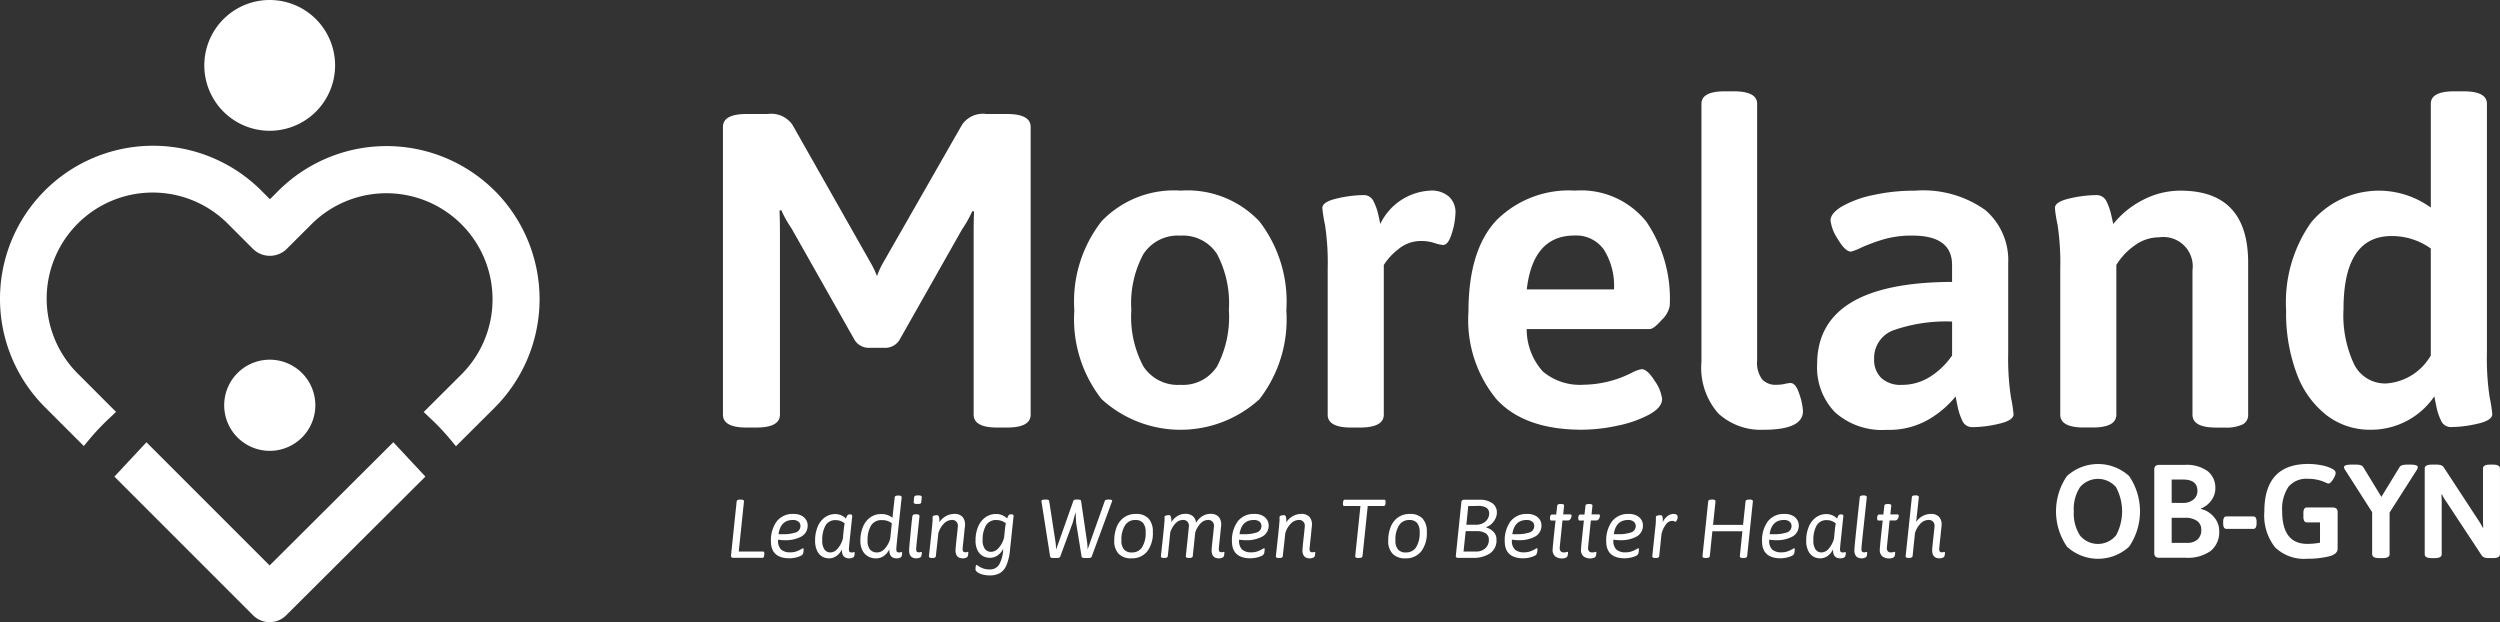 <svg id="Logo_Moreland" data-name="Logo Moreland" xmlns="http://www.w3.org/2000/svg" xmlns:xlink="http://www.w3.org/1999/xlink" width="160.576" height="39.962" viewBox="0 0 160.576 39.962">
  <rect x="0" y="0" width="160.576" height="39.962" fill="#333333" stroke="none"/>
  <defs>
    <clipPath id="clip-path">
      <rect id="Rectangle_9448" data-name="Rectangle 9448" width="160.576" height="39.962" fill="none"/>
    </clipPath>
  </defs>
  <g id="Group_29484" data-name="Group 29484" clip-path="url(#clip-path)">
    <path id="Path_93923" data-name="Path 93923" d="M126.739,33.183,122.677,26a7.285,7.285,0,0,1-.658-1.173l-.115.029q.028.486.029,1.459V37.96q0,.83-1.516.83h-.629q-1.516,0-1.516-.83V19.482q0-.83,1.516-.83h1.344a1.66,1.66,0,0,1,1.6.686l4.977,8.782a6.124,6.124,0,0,1,.458.944,5.173,5.173,0,0,1,.458-.973l5.006-8.753a1.626,1.626,0,0,1,1.573-.686h1.316q1.516,0,1.516.83V37.96q0,.83-1.516.83h-.629q-1.516,0-1.516-.83V26.375q0-.972.028-1.459l-.114-.028a7.442,7.442,0,0,1-.658,1.173L129.6,33.183a1.077,1.077,0,0,1-.973.486h-.916a1.076,1.076,0,0,1-.972-.486" transform="translate(-71.837 -11.329)" fill="#fff"/>
    <path id="Path_93924" data-name="Path 93924" d="M177.5,44.57a8.332,8.332,0,0,1-1.745-5.692,8.379,8.379,0,0,1,1.745-5.721,6.436,6.436,0,0,1,5.091-1.974,6.356,6.356,0,0,1,5.049,1.974,8.425,8.425,0,0,1,1.731,5.721,8.366,8.366,0,0,1-1.731,5.707,7.519,7.519,0,0,1-10.14-.014m7.423-2.1a6.843,6.843,0,0,0,.758-3.619,6.774,6.774,0,0,0-.758-3.59,2.6,2.6,0,0,0-2.36-1.187,2.634,2.634,0,0,0-2.374,1.187,6.668,6.668,0,0,0-.773,3.59,6.736,6.736,0,0,0,.773,3.619,2.634,2.634,0,0,0,2.374,1.187,2.6,2.6,0,0,0,2.36-1.187" transform="translate(-106.75 -18.94)" fill="#fff"/>
    <path id="Path_93925" data-name="Path 93925" d="M216.678,45.571V36.189a16.335,16.335,0,0,0-.172-2.8,8.731,8.731,0,0,1-.172-1.087q0-.4.944-.615a7.712,7.712,0,0,1,1.688-.215.684.684,0,0,1,.658.4,3.738,3.738,0,0,1,.3.844q.1.443.129.615a3.756,3.756,0,0,1,3.175-2.145,1.678,1.678,0,0,1,1.273.415,1.365,1.365,0,0,1,.386.958,4.838,4.838,0,0,1-.229,1.344q-.229.773-.572.772a2.393,2.393,0,0,1-.558-.128,2.824,2.824,0,0,0-.844-.129,2.273,2.273,0,0,0-1.487.543,3.846,3.846,0,0,0-.916,1v9.611q0,.83-1.545.83h-.544q-1.516,0-1.516-.83" transform="translate(-131.399 -18.94)" fill="#fff"/>
    <path id="Path_93926" data-name="Path 93926" d="M242.033,44.584a8.008,8.008,0,0,1-1.8-5.621q0-3.948,1.788-5.864a6.567,6.567,0,0,1,5.049-1.916,5.368,5.368,0,0,1,4.591,2,8.808,8.808,0,0,1,1.5,5.406,1.669,1.669,0,0,1-.515.9q-.515.587-.772.586h-7.9a4.038,4.038,0,0,0,1.044,2.732,3.692,3.692,0,0,0,2.618.844,7,7,0,0,0,3.146-.8,2.207,2.207,0,0,1,.572-.2q.371,0,.844.758a2.531,2.531,0,0,1,.472,1.159q0,.544-.83,1a7.42,7.42,0,0,1-2.045.715,11.017,11.017,0,0,1-2.274.258q-3.69,0-5.492-1.96m7.552-7.051a4.37,4.37,0,0,0-.643-2.546,2.177,2.177,0,0,0-1.9-.916q-2.66,0-3.06,3.461Z" transform="translate(-145.913 -18.94)" fill="#fff"/>
    <path id="Path_93927" data-name="Path 93927" d="M279.441,35.63a4.446,4.446,0,0,1-1.087-3.332V15.736q0-.8,1.516-.8h.544q1.516,0,1.516.8V32.241a1.785,1.785,0,0,0,.315,1.187,1.152,1.152,0,0,0,.915.358,2.477,2.477,0,0,0,.543-.057,2,2,0,0,1,.372-.057q.343,0,.572.729a4.069,4.069,0,0,1,.228,1.073q0,1.2-2.517,1.2a4.032,4.032,0,0,1-2.917-1.044" transform="translate(-169.069 -9.071)" fill="#fff"/>
    <path id="Path_93928" data-name="Path 93928" d="M298.421,45.414a4.126,4.126,0,0,1-1.144-3.075q0-5.263,8.667-5.292V35.96q0-1.888-2.546-1.888a6.428,6.428,0,0,0-1.859.243,11.61,11.61,0,0,0-1.4.515,3.652,3.652,0,0,1-.686.272q-.372,0-.844-.8a2.757,2.757,0,0,1-.472-1.2q0-.458.729-.9a6.768,6.768,0,0,1,1.988-.729,12.267,12.267,0,0,1,2.718-.286,6.868,6.868,0,0,1,4.505,1.244,4.237,4.237,0,0,1,1.473,3.418V41.6a16.787,16.787,0,0,0,.172,2.846,9.128,9.128,0,0,1,.171,1.1q0,.4-.944.615a7.69,7.69,0,0,1-1.688.215.68.68,0,0,1-.658-.415,3.815,3.815,0,0,1-.3-.9q-.1-.486-.129-.658a6.447,6.447,0,0,1-1.7,1.459,5.071,5.071,0,0,1-2.732.687,4.526,4.526,0,0,1-3.318-1.13m6.122-2.288a4.876,4.876,0,0,0,1.4-1.359V39.593a10.243,10.243,0,0,0-3.676.529A1.889,1.889,0,0,0,300.939,42a1.614,1.614,0,0,0,.457,1.216,1.814,1.814,0,0,0,1.316.444,3.334,3.334,0,0,0,1.831-.529" transform="translate(-180.562 -18.94)" fill="#fff"/>
    <path id="Path_93929" data-name="Path 93929" d="M336.525,45.571V36.189a16.336,16.336,0,0,0-.172-2.8,8.729,8.729,0,0,1-.172-1.087q0-.4.944-.615a7.711,7.711,0,0,1,1.688-.215.7.7,0,0,1,.686.415,4.016,4.016,0,0,1,.3.858q.1.443.129.586a5.746,5.746,0,0,1,1.9-1.545,5.182,5.182,0,0,1,2.417-.6q4.348,0,4.348,4.634v9.754a.671.671,0,0,1-.358.629,2.5,2.5,0,0,1-1.159.2h-.543q-1.516,0-1.516-.83V36.3a1.884,1.884,0,0,0-2.145-2.117,2.653,2.653,0,0,0-1.559.515,4.269,4.269,0,0,0-1.187,1.259v9.611q0,.83-1.516.83h-.572q-1.516,0-1.516-.83" transform="translate(-204.193 -18.94)" fill="#fff"/>
    <path id="Path_93930" data-name="Path 93930" d="M376.6,35.746a6,6,0,0,1-1.916-2.66,11.108,11.108,0,0,1-.687-4.1,8.893,8.893,0,0,1,1.6-5.621,5.664,5.664,0,0,1,7.694-.958V15.737q0-.8,1.516-.8h.572q1.516,0,1.516.8v15.99a16.788,16.788,0,0,0,.172,2.846,9.027,9.027,0,0,1,.171,1.1q0,.4-.944.615a7.712,7.712,0,0,1-1.688.214.68.68,0,0,1-.658-.415,3.83,3.83,0,0,1-.3-.9q-.1-.486-.129-.658a4.917,4.917,0,0,1-4.09,2.145,4.566,4.566,0,0,1-2.832-.93m6.693-3.847V25.033a4.3,4.3,0,0,0-2.517-.8q-3.09,0-3.089,4.691a7.385,7.385,0,0,0,.687,3.561,2.223,2.223,0,0,0,2.06,1.216,3.583,3.583,0,0,0,2.86-1.8" transform="translate(-227.159 -9.072)" fill="#fff"/>
    <path id="Path_93931" data-name="Path 93931" d="M337.059,81.207a4.008,4.008,0,0,1,0-4.524,2.965,2.965,0,0,1,4,0,4.034,4.034,0,0,1,0,4.528,2.947,2.947,0,0,1-4,0m3.151-.708a3.269,3.269,0,0,0,0-3.113,1.523,1.523,0,0,0-2.307,0,2.56,2.56,0,0,0-.4,1.552,2.6,2.6,0,0,0,.4,1.561,1.5,1.5,0,0,0,2.3,0" transform="translate(-204.301 -46.103)" fill="#fff"/>
    <path id="Path_93932" data-name="Path 93932" d="M352.51,81.948a.326.326,0,0,1-.077-.239V76.371a.324.324,0,0,1,.077-.243.338.338,0,0,1,.239-.073h1.629a2.3,2.3,0,0,1,1.488.405,1.356,1.356,0,0,1,.49,1.1,1.3,1.3,0,0,1-.269.789,1.432,1.432,0,0,1-.661.507l.009.034a1.34,1.34,0,0,1,.52.23,1.63,1.63,0,0,1,.461.491,1.278,1.278,0,0,1,.187.686,1.551,1.551,0,0,1-.545,1.283,2.544,2.544,0,0,1-1.621.439h-1.688a.324.324,0,0,1-.239-.077m1.774-3.445a.989.989,0,0,0,.669-.218.7.7,0,0,0,.252-.55q0-.733-.921-.733h-.734v1.5Zm.247,2.567a.98.98,0,0,0,.682-.218.8.8,0,0,0,.239-.618.672.672,0,0,0-.273-.576,1.311,1.311,0,0,0-.784-.2h-.845v1.612Z" transform="translate(-214.063 -46.195)" fill="#fff"/>
    <path id="Path_93933" data-name="Path 93933" d="M363.757,85.2a.578.578,0,0,1-.051-.277V84.85a.575.575,0,0,1,.051-.282.184.184,0,0,1,.171-.085h1.7a.185.185,0,0,1,.171.085.579.579,0,0,1,.051.282v.068a.583.583,0,0,1-.051.277.182.182,0,0,1-.171.09h-1.7a.181.181,0,0,1-.171-.09" transform="translate(-220.91 -51.314)" fill="#fff"/>
    <path id="Path_93934" data-name="Path 93934" d="M375.07,78.773a.311.311,0,0,1,.077.234v2.337q0,.367-.605.507a6,6,0,0,1-1.356.141,2.669,2.669,0,0,1-2.064-.742,3.3,3.3,0,0,1-.682-2.294q0-3.053,2.823-3.053a4.394,4.394,0,0,1,.806.077,2.644,2.644,0,0,1,.682.209q.269.133.269.285a.655.655,0,0,1-.081.269,1.337,1.337,0,0,1-.192.294.3.3,0,0,1-.2.128,1.141,1.141,0,0,1-.209-.085,2.539,2.539,0,0,0-.461-.154,2.667,2.667,0,0,0-.635-.068,1.48,1.48,0,0,0-1.258.52,2.539,2.539,0,0,0-.4,1.552q0,2.107,1.612,2.106a4.181,4.181,0,0,0,.819-.077V79.655h-.836a.193.193,0,0,1-.175-.085.537.537,0,0,1-.055-.282v-.222a.538.538,0,0,1,.055-.281.194.194,0,0,1,.175-.086h1.646a.338.338,0,0,1,.239.073" transform="translate(-225 -46.103)" fill="#fff"/>
    <path id="Path_93935" data-name="Path 93935" d="M385.28,81.767v-2.7l-1.722-2.695a.412.412,0,0,1-.086-.2q0-.162.5-.162h.272q.358,0,.461.154l1.168,1.919,1.177-1.927q.1-.145.469-.145h.222q.469,0,.469.162a.4.4,0,0,1-.077.2L386.4,79.09v2.678q0,.247-.452.247h-.213q-.452,0-.452-.247" transform="translate(-232.916 -46.168)" fill="#fff"/>
    <path id="Path_93936" data-name="Path 93936" d="M396.678,81.767V76.258c0-.165.151-.247.452-.247h.307a.884.884,0,0,1,.3.043.347.347,0,0,1,.183.162l2.183,3.334a3.82,3.82,0,0,1,.3.512l.035-.009q-.017-.2-.017-.58V76.258c0-.165.15-.247.451-.247h.188c.3,0,.452.083.452.247v5.509q0,.247-.452.247h-.273a.787.787,0,0,1-.285-.043.4.4,0,0,1-.183-.154l-2.234-3.394a3.169,3.169,0,0,1-.3-.5l-.035.008c.011.131.018.324.018.58v3.258q0,.247-.452.247h-.188q-.452,0-.452-.247" transform="translate(-240.937 -46.168)" fill="#fff"/>
    <path id="Path_93937" data-name="Path 93937" d="M120.383,81.758a.1.1,0,0,1,.045.088l-.336,3.219h1.551c.06,0,.091.039.091.117a.751.751,0,0,1-.024.211.1.1,0,0,1-.11.077h-1.86a.143.143,0,0,1-.115-.037.2.2,0,0,1-.029-.122l.362-3.464q.011-.117.224-.117h.042a.306.306,0,0,1,.157.029" transform="translate(-72.642 -49.641)" fill="#fff"/>
    <path id="Path_93938" data-name="Path 93938" d="M126.577,85.725v.053a.754.754,0,0,0,.2.594.858.858,0,0,0,.578.173,1.172,1.172,0,0,0,.389-.058,2.043,2.043,0,0,0,.325-.15.375.375,0,0,1,.112-.053.035.035,0,0,1,.029.011.11.11,0,0,1,.008.053,1.3,1.3,0,0,1-.027.239.28.28,0,0,1-.181.192,1.488,1.488,0,0,1-.357.112,1.866,1.866,0,0,1-.336.037q-1.2,0-1.2-1.1a2.059,2.059,0,0,1,.362-1.26,1.284,1.284,0,0,1,1.1-.488,1.023,1.023,0,0,1,.514.115.743.743,0,0,1,.291.277.65.65,0,0,1,.091.317.791.791,0,0,1-.411.744,2.07,2.07,0,0,1-1.029.232,2.5,2.5,0,0,1-.458-.037m.027-.347h.378a2.424,2.424,0,0,0,.682-.1.431.431,0,0,0,.347-.448.326.326,0,0,0-.131-.261.538.538,0,0,0-.349-.106q-.8,0-.927.917" transform="translate(-76.599 -51.068)" fill="#fff"/>
    <path id="Path_93939" data-name="Path 93939" d="M135.891,86.557a1.187,1.187,0,0,1-.021.2.177.177,0,0,1-.12.133.529.529,0,0,1-.2.042q-.48,0-.479-.522v-.053a1.11,1.11,0,0,1-.371.437.84.84,0,0,1-.461.138.88.88,0,0,1-.405-.1.845.845,0,0,1-.344-.36,1.423,1.423,0,0,1-.141-.687,2.252,2.252,0,0,1,.163-.882,1.391,1.391,0,0,1,.458-.6,1.133,1.133,0,0,1,.685-.216.961.961,0,0,1,.676.288.783.783,0,0,1,.093-.205.171.171,0,0,1,.147-.061h.032a.152.152,0,0,1,.1.027.109.109,0,0,1,.03.085q-.032.309-.123,1.167t-.091.949q0,.144.051.181a.235.235,0,0,0,.141.037.267.267,0,0,0,.08-.013.246.246,0,0,1,.064-.013c.021,0,.032.013.032.037m-.64-1.881a.876.876,0,0,0-.554-.208.718.718,0,0,0-.685.36,1.876,1.876,0,0,0-.2.919,1,1,0,0,0,.144.611.463.463,0,0,0,.384.184.635.635,0,0,0,.432-.21,1.628,1.628,0,0,0,.367-.69q.021-.256.042-.448t.027-.25c.007-.064.021-.153.043-.267" transform="translate(-80.994 -51.068)" fill="#fff"/>
    <path id="Path_93940" data-name="Path 93940" d="M143.442,84.718a1.149,1.149,0,0,1-.022.2.177.177,0,0,1-.12.133.53.53,0,0,1-.2.042q-.48,0-.48-.522v-.053a1.12,1.12,0,0,1-.381.437.883.883,0,0,1-.477.139,1.082,1.082,0,0,1-.456-.1.9.9,0,0,1-.386-.36,1.281,1.281,0,0,1-.16-.687,2.226,2.226,0,0,1,.165-.879,1.383,1.383,0,0,1,.469-.605,1.18,1.18,0,0,1,.7-.216,1.1,1.1,0,0,1,.725.24l.144-1.311a.1.1,0,0,1,.061-.09.392.392,0,0,1,.163-.027h.021a.306.306,0,0,1,.157.029.1.1,0,0,1,.045.088q-.053.5-.2,1.857t-.144,1.463c0,.1.016.156.051.181a.231.231,0,0,0,.141.037.279.279,0,0,0,.08-.013.233.233,0,0,1,.064-.013c.021,0,.032.013.032.037m-.656-1.887a.974.974,0,0,0-.624-.2.766.766,0,0,0-.719.362,1.783,1.783,0,0,0-.214.917.923.923,0,0,0,.16.616.6.6,0,0,0,.474.179.662.662,0,0,0,.442-.208,1.6,1.6,0,0,0,.378-.682Z" transform="translate(-85.496 -49.229)" fill="#fff"/>
    <path id="Path_93941" data-name="Path 93941" d="M149.351,82.29a.1.1,0,0,1,.046.088q-.032.309-.123,1.159t-.091.951q0,.144.048.181a.222.222,0,0,0,.139.037.266.266,0,0,0,.08-.013.249.249,0,0,1,.064-.013c.021,0,.032.013.032.037a1.155,1.155,0,0,1-.022.2.177.177,0,0,1-.12.133.529.529,0,0,1-.2.042q-.475,0-.474-.506,0-.149.1-1.178t.115-1.029a.1.1,0,0,1,.061-.091.387.387,0,0,1,.163-.027h.021a.3.3,0,0,1,.157.029m.149-1.213a.1.1,0,0,1,.046.091l-.032.314q0,.117-.2.117h-.064a.444.444,0,0,1-.168-.024.091.091,0,0,1-.056-.093l.032-.314a.1.1,0,0,1,.061-.091.4.4,0,0,1,.163-.027h.064a.333.333,0,0,1,.157.027" transform="translate(-90.337 -49.229)" fill="#fff"/>
    <path id="Path_93942" data-name="Path 93942" d="M154.5,86.557a1.179,1.179,0,0,1-.021.2.177.177,0,0,1-.12.133.527.527,0,0,1-.2.042q-.48,0-.479-.522,0-.117.09-.933c.039-.359.059-.558.059-.6a.361.361,0,0,0-.406-.411.726.726,0,0,0-.455.2,1.435,1.435,0,0,0-.392.661q-.053.517-.1.925t-.059.541q-.016.117-.224.117h-.021q-.2,0-.2-.112.037-.33.136-1.255t.1-1.079c0-.064,0-.108,0-.131s0-.04,0-.051c0-.049.035-.082.106-.1a.879.879,0,0,1,.192-.024q.138,0,.139.357v.1a1.149,1.149,0,0,1,.943-.539.689.689,0,0,1,.536.186.731.731,0,0,1,.168.506c0,.057-.012.15-.027.28s-.028.274-.042.434q-.085.757-.086.842c0,.1.017.156.051.181a.235.235,0,0,0,.141.037.261.261,0,0,0,.08-.013.234.234,0,0,1,.064-.013c.021,0,.032.013.032.037" transform="translate(-92.307 -51.068)" fill="#fff"/>
    <path id="Path_93943" data-name="Path 93943" d="M162.008,84.126a.109.109,0,0,1,.029.085l-.229,2.159a3.335,3.335,0,0,1-.224.991,1.063,1.063,0,0,1-.421.514,1.286,1.286,0,0,1-.655.152,1.743,1.743,0,0,1-.466-.059,1,1,0,0,1-.331-.149c-.08-.061-.12-.117-.12-.171,0-.2.024-.293.075-.293a.583.583,0,0,1,.13.08,1.259,1.259,0,0,0,.291.144,1.24,1.24,0,0,0,.421.064.681.681,0,0,0,.6-.309,2.173,2.173,0,0,0,.261-1.013,1.124,1.124,0,0,1-.381.437.882.882,0,0,1-.477.139.96.96,0,0,1-.419-.1.831.831,0,0,1-.354-.352,1.33,1.33,0,0,1-.144-.666,2.223,2.223,0,0,1,.165-.882,1.4,1.4,0,0,1,.466-.6,1.174,1.174,0,0,1,.7-.216,1.018,1.018,0,0,1,.7.288.772.772,0,0,1,.093-.205.171.171,0,0,1,.147-.061h.032a.154.154,0,0,1,.1.027m-.456.549a.953.953,0,0,0-.581-.208.744.744,0,0,0-.706.36,1.836,1.836,0,0,0-.205.919.9.9,0,0,0,.152.584.5.5,0,0,0,.4.179.662.662,0,0,0,.445-.213,1.631,1.631,0,0,0,.381-.7l.069-.655c.007-.064.022-.153.043-.267" transform="translate(-96.934 -51.068)" fill="#fff"/>
    <path id="Path_93944" data-name="Path 93944" d="M174.915,81.815q0,.021-1.316,3.582c-.018.057-.091.085-.219.085h-.219c-.128,0-.2-.028-.208-.085l-.352-2.169-.037-.693-.187.693-.8,2.169c-.025.057-.1.085-.219.085h-.219c-.128,0-.2-.028-.208-.085l-.559-3.561a.084.084,0,0,1,.064-.085.579.579,0,0,1,.176-.021h.048q.192,0,.208.085l.405,2.622a2.517,2.517,0,0,1,.027.261c.007.113.013.192.016.234l.187-.523.917-2.59a.1.1,0,0,1,.064-.072.448.448,0,0,1,.149-.018h.085c.124,0,.192.03.2.091l.384,2.622c.01.078.019.171.026.28s.011.178.011.21l.187-.533.917-2.585q.027-.085.218-.085h.032q.224,0,.224.085" transform="translate(-103.48 -49.642)" fill="#fff"/>
    <path id="Path_93945" data-name="Path 93945" d="M184.492,84.374a1.225,1.225,0,0,1,.274.861,1.917,1.917,0,0,1-.365,1.255,1.242,1.242,0,0,1-1.01.44,1.084,1.084,0,0,1-.823-.293,1.186,1.186,0,0,1-.28-.853,2.353,2.353,0,0,1,.149-.85,1.373,1.373,0,0,1,.464-.621,1.29,1.29,0,0,1,.793-.234,1.035,1.035,0,0,1,.8.3m-1.516.435a1.719,1.719,0,0,0-.23.959.883.883,0,0,0,.165.587.633.633,0,0,0,.507.192.746.746,0,0,0,.655-.333,1.7,1.7,0,0,0,.229-.967.9.9,0,0,0-.163-.592.625.625,0,0,0-.5-.192.744.744,0,0,0-.661.347" transform="translate(-110.719 -51.068)" fill="#fff"/>
    <path id="Path_93946" data-name="Path 93946" d="M193.987,86.557a1.179,1.179,0,0,1-.021.2.177.177,0,0,1-.12.133.527.527,0,0,1-.2.042q-.48,0-.479-.522,0-.117.09-.933c.039-.359.059-.558.059-.6a.361.361,0,0,0-.406-.411.651.651,0,0,0-.418.187,1.5,1.5,0,0,0-.376.618l-.16,1.519a.105.105,0,0,1-.064.088.362.362,0,0,1-.16.029h-.022c-.135,0-.2-.037-.2-.112q.032-.288.114-1.077t.083-.842a.361.361,0,0,0-.405-.411.65.65,0,0,0-.416.181,1.469,1.469,0,0,0-.373.613l-.159,1.53q-.016.117-.224.117h-.021q-.2,0-.2-.112.038-.33.136-1.255t.1-1.079c0-.064,0-.108,0-.131s0-.04,0-.051c0-.049.035-.082.106-.1a.879.879,0,0,1,.192-.024c.05,0,.086.037.107.109a.888.888,0,0,1,.032.248v.1a1.172,1.172,0,0,1,.4-.405.961.961,0,0,1,.488-.133.715.715,0,0,1,.5.155.658.658,0,0,1,.2.421,1.2,1.2,0,0,1,.41-.432.96.96,0,0,1,.5-.144.689.689,0,0,1,.536.186.731.731,0,0,1,.168.506c0,.057-.012.15-.027.28s-.028.274-.042.434q-.085.757-.086.842c0,.1.017.156.051.181a.235.235,0,0,0,.141.037.263.263,0,0,0,.08-.013.23.23,0,0,1,.064-.013c.021,0,.032.013.032.037" transform="translate(-115.345 -51.068)" fill="#fff"/>
    <path id="Path_93947" data-name="Path 93947" d="M202,85.725v.053a.754.754,0,0,0,.2.594.858.858,0,0,0,.578.173,1.172,1.172,0,0,0,.389-.058,2.043,2.043,0,0,0,.325-.15.375.375,0,0,1,.112-.053.035.035,0,0,1,.029.011.11.11,0,0,1,.008.053,1.3,1.3,0,0,1-.027.239.28.28,0,0,1-.181.192,1.489,1.489,0,0,1-.357.112,1.866,1.866,0,0,1-.336.037q-1.2,0-1.2-1.1a2.059,2.059,0,0,1,.362-1.26,1.284,1.284,0,0,1,1.1-.488,1.023,1.023,0,0,1,.514.115.743.743,0,0,1,.291.277.65.65,0,0,1,.091.317.791.791,0,0,1-.411.744,2.07,2.07,0,0,1-1.029.232,2.5,2.5,0,0,1-.458-.037m.027-.347h.378a2.424,2.424,0,0,0,.682-.1.431.431,0,0,0,.347-.448.326.326,0,0,0-.131-.261.538.538,0,0,0-.349-.106q-.8,0-.927.917" transform="translate(-122.412 -51.068)" fill="#fff"/>
    <path id="Path_93948" data-name="Path 93948" d="M211.259,86.557a1.177,1.177,0,0,1-.021.2.177.177,0,0,1-.12.133.527.527,0,0,1-.2.042q-.48,0-.479-.522,0-.117.09-.933c.039-.359.059-.558.059-.6a.361.361,0,0,0-.406-.411.726.726,0,0,0-.455.2,1.435,1.435,0,0,0-.392.661q-.053.517-.1.925t-.059.541q-.016.117-.224.117h-.021q-.2,0-.2-.112.037-.33.136-1.255t.1-1.079c0-.064,0-.108,0-.131s0-.04,0-.051c0-.049.035-.082.106-.1a.88.88,0,0,1,.192-.024q.138,0,.139.357v.1a1.149,1.149,0,0,1,.943-.539.69.69,0,0,1,.536.186.731.731,0,0,1,.168.506c0,.057-.012.15-.027.28s-.028.274-.042.434q-.085.757-.086.842c0,.1.017.156.051.181a.235.235,0,0,0,.141.037.26.26,0,0,0,.08-.013.235.235,0,0,1,.064-.013c.021,0,.032.013.032.037" transform="translate(-126.782 -51.068)" fill="#fff"/>
    <path id="Path_93949" data-name="Path 93949" d="M222.441,81.873a.733.733,0,0,1-.024.21.1.1,0,0,1-.109.077h-1.013l-.336,3.219a.118.118,0,0,1-.067.088.341.341,0,0,1-.157.029h-.043a.3.3,0,0,1-.157-.029.1.1,0,0,1-.045-.088l.336-3.219h-1.034c-.06,0-.091-.039-.091-.117a.749.749,0,0,1,.024-.21.1.1,0,0,1,.11-.077h2.515c.06,0,.091.039.091.117" transform="translate(-133.444 -49.658)" fill="#fff"/>
    <path id="Path_93950" data-name="Path 93950" d="M229.317,84.374a1.223,1.223,0,0,1,.274.861,1.915,1.915,0,0,1-.365,1.255,1.241,1.241,0,0,1-1.01.44,1.084,1.084,0,0,1-.823-.293,1.186,1.186,0,0,1-.28-.853,2.343,2.343,0,0,1,.149-.85,1.374,1.374,0,0,1,.464-.621,1.292,1.292,0,0,1,.794-.234,1.034,1.034,0,0,1,.8.3m-1.516.435a1.722,1.722,0,0,0-.229.959.883.883,0,0,0,.165.587.633.633,0,0,0,.507.192.747.747,0,0,0,.655-.333,1.7,1.7,0,0,0,.229-.967.9.9,0,0,0-.163-.592.626.626,0,0,0-.5-.192.745.745,0,0,0-.661.347" transform="translate(-137.946 -51.068)" fill="#fff"/>
    <path id="Path_93951" data-name="Path 93951" d="M240.523,81.981a.729.729,0,0,1,.288.608.877.877,0,0,1-.1.392,1.116,1.116,0,0,1-.256.338.827.827,0,0,1-.341.192l-.005.021q0-.016.189.072a.987.987,0,0,1,.338.264.677.677,0,0,1,.149.453,1,1,0,0,1-.41.877,1.9,1.9,0,0,1-1.114.291h-.944a.167.167,0,0,1-.109-.029.122.122,0,0,1-.035-.1l.357-3.443a.174.174,0,0,1,.048-.123.189.189,0,0,1,.128-.037h.981a1.331,1.331,0,0,1,.831.224m-1.711,1.791-.138,1.311h.8a.851.851,0,0,0,.6-.208.722.722,0,0,0,.227-.559.464.464,0,0,0-.2-.4,1,1,0,0,0-.579-.141Zm.165-1.61-.122,1.2h.645a.906.906,0,0,0,.421-.1.743.743,0,0,0,.293-.261.645.645,0,0,0,.106-.357.418.418,0,0,0-.176-.371.981.981,0,0,0-.544-.12Z" transform="translate(-144.666 -49.658)" fill="#fff"/>
    <path id="Path_93952" data-name="Path 93952" d="M246.624,85.725v.053a.754.754,0,0,0,.2.594.858.858,0,0,0,.578.173,1.172,1.172,0,0,0,.389-.058,2.043,2.043,0,0,0,.325-.15.375.375,0,0,1,.112-.053.035.035,0,0,1,.029.011.11.11,0,0,1,.008.053,1.3,1.3,0,0,1-.027.239.28.28,0,0,1-.181.192,1.489,1.489,0,0,1-.357.112,1.866,1.866,0,0,1-.336.037q-1.2,0-1.2-1.1a2.059,2.059,0,0,1,.362-1.26,1.284,1.284,0,0,1,1.1-.488,1.023,1.023,0,0,1,.514.115.743.743,0,0,1,.291.277.65.65,0,0,1,.091.317.791.791,0,0,1-.411.744,2.07,2.07,0,0,1-1.029.232,2.5,2.5,0,0,1-.458-.037m.027-.347h.378a2.424,2.424,0,0,0,.682-.1.431.431,0,0,0,.347-.448.326.326,0,0,0-.131-.261.538.538,0,0,0-.349-.106q-.8,0-.927.917" transform="translate(-149.514 -51.068)" fill="#fff"/>
    <path id="Path_93953" data-name="Path 93953" d="M254.433,82.464a.1.1,0,0,1,.045.088l-.059.559h.453a.087.087,0,0,1,.067.022.127.127,0,0,1,.018.08.384.384,0,0,1-.022.1.332.332,0,0,1-.075.128.184.184,0,0,1-.144.059h-.341q-.027.256-.1.967t-.078.781a.325.325,0,0,0,.07.238.258.258,0,0,0,.186.066.535.535,0,0,0,.165-.018.272.272,0,0,1,.075-.019c.025,0,.037.016.037.048a.847.847,0,0,1-.027.2.19.19,0,0,1-.125.133.614.614,0,0,1-.237.043.723.723,0,0,1-.419-.122.525.525,0,0,1-.178-.464q0-.1.077-.843t.11-1.007h-.267a.073.073,0,0,1-.072-.037.242.242,0,0,1-.019-.107q0-.24.133-.24h.266l.064-.559a.1.1,0,0,1,.059-.091.374.374,0,0,1,.16-.027h.022a.309.309,0,0,1,.157.029" transform="translate(-154.016 -50.07)" fill="#fff"/>
    <path id="Path_93954" data-name="Path 93954" d="M259.075,82.464a.1.1,0,0,1,.045.088l-.059.559h.453a.085.085,0,0,1,.066.022.124.124,0,0,1,.019.08.384.384,0,0,1-.022.1.331.331,0,0,1-.075.128.184.184,0,0,1-.144.059h-.341q-.027.256-.1.967t-.078.781a.325.325,0,0,0,.069.238.258.258,0,0,0,.186.066.535.535,0,0,0,.165-.018.272.272,0,0,1,.075-.019c.025,0,.037.016.037.048a.847.847,0,0,1-.027.2.19.19,0,0,1-.125.133.616.616,0,0,1-.237.043.723.723,0,0,1-.419-.122.525.525,0,0,1-.178-.464q0-.1.077-.843t.11-1.007H258.3a.073.073,0,0,1-.072-.037.242.242,0,0,1-.019-.107q0-.24.133-.24h.266l.064-.559a.1.1,0,0,1,.059-.091.374.374,0,0,1,.16-.027h.022a.309.309,0,0,1,.157.029" transform="translate(-156.836 -50.07)" fill="#fff"/>
    <path id="Path_93955" data-name="Path 93955" d="M263.227,85.725v.053a.754.754,0,0,0,.2.594.857.857,0,0,0,.578.173,1.172,1.172,0,0,0,.389-.058,2.042,2.042,0,0,0,.325-.15.375.375,0,0,1,.112-.053.035.035,0,0,1,.029.011.111.111,0,0,1,.008.053,1.3,1.3,0,0,1-.027.239.279.279,0,0,1-.181.192,1.489,1.489,0,0,1-.357.112,1.866,1.866,0,0,1-.336.037q-1.2,0-1.2-1.1a2.059,2.059,0,0,1,.362-1.26,1.284,1.284,0,0,1,1.1-.488,1.023,1.023,0,0,1,.514.115.743.743,0,0,1,.291.277.65.65,0,0,1,.091.317.791.791,0,0,1-.411.744,2.07,2.07,0,0,1-1.029.232,2.5,2.5,0,0,1-.458-.037m.027-.347h.378a2.424,2.424,0,0,0,.682-.1.431.431,0,0,0,.347-.448.326.326,0,0,0-.131-.261.538.538,0,0,0-.349-.106q-.8,0-.927.917" transform="translate(-159.599 -51.068)" fill="#fff"/>
    <path id="Path_93956" data-name="Path 93956" d="M271.85,84.123a.164.164,0,0,1,.082.157.426.426,0,0,1-.053.2q-.053.1-.1.1a.2.2,0,0,1-.067-.029.285.285,0,0,0-.141-.029.508.508,0,0,0-.389.224,1.667,1.667,0,0,0-.288.618l-.149,1.428q-.016.117-.224.117H270.5c-.135,0-.2-.037-.2-.112l.2-1.887a3.69,3.69,0,0,0,.032-.448c0-.046,0-.083,0-.112s0-.051,0-.069c0-.049.036-.082.107-.1a.9.9,0,0,1,.192-.024c.1,0,.144.089.144.267,0,.043,0,.106-.011.192a1.081,1.081,0,0,1,.312-.395.647.647,0,0,1,.4-.144.377.377,0,0,1,.184.045" transform="translate(-164.174 -51.068)" fill="#fff"/>
    <path id="Path_93957" data-name="Path 93957" d="M281.713,81.758a.1.1,0,0,1,.046.088l-.368,3.518q-.016.117-.224.117h-.043a.3.3,0,0,1-.157-.029.1.1,0,0,1-.046-.088l.165-1.6h-1.929l-.165,1.6q-.016.117-.224.117h-.043a.3.3,0,0,1-.157-.029.1.1,0,0,1-.046-.088l.368-3.518q.011-.117.224-.117h.043a.3.3,0,0,1,.157.029.1.1,0,0,1,.046.088l-.16,1.508h1.929l.16-1.508q.011-.117.224-.117h.043a.3.3,0,0,1,.157.029" transform="translate(-169.171 -49.641)" fill="#fff"/>
    <path id="Path_93958" data-name="Path 93958" d="M288.721,85.725v.053a.754.754,0,0,0,.2.594.858.858,0,0,0,.578.173,1.172,1.172,0,0,0,.389-.058,2.042,2.042,0,0,0,.325-.15.375.375,0,0,1,.112-.053.035.035,0,0,1,.029.011.111.111,0,0,1,.008.053,1.3,1.3,0,0,1-.027.239.28.28,0,0,1-.181.192,1.488,1.488,0,0,1-.357.112,1.866,1.866,0,0,1-.336.037q-1.2,0-1.2-1.1a2.059,2.059,0,0,1,.362-1.26,1.284,1.284,0,0,1,1.1-.488,1.023,1.023,0,0,1,.514.115.743.743,0,0,1,.291.277.65.65,0,0,1,.091.317.791.791,0,0,1-.411.744,2.07,2.07,0,0,1-1.029.232,2.5,2.5,0,0,1-.458-.037m.027-.347h.378a2.424,2.424,0,0,0,.682-.1.431.431,0,0,0,.347-.448.326.326,0,0,0-.131-.261.538.538,0,0,0-.349-.106q-.8,0-.927.917" transform="translate(-175.084 -51.068)" fill="#fff"/>
    <path id="Path_93959" data-name="Path 93959" d="M298.035,86.557a1.189,1.189,0,0,1-.021.2.177.177,0,0,1-.12.133.529.529,0,0,1-.2.042q-.48,0-.479-.522v-.053a1.113,1.113,0,0,1-.371.437.84.84,0,0,1-.461.138.88.88,0,0,1-.405-.1.846.846,0,0,1-.344-.36,1.424,1.424,0,0,1-.141-.687,2.251,2.251,0,0,1,.163-.882,1.391,1.391,0,0,1,.458-.6,1.133,1.133,0,0,1,.685-.216.961.961,0,0,1,.676.288.784.784,0,0,1,.093-.205.171.171,0,0,1,.147-.061h.032a.152.152,0,0,1,.1.027.109.109,0,0,1,.03.085q-.032.309-.123,1.167t-.091.949q0,.144.051.181a.235.235,0,0,0,.141.037.267.267,0,0,0,.08-.013.245.245,0,0,1,.064-.013c.021,0,.032.013.032.037m-.64-1.881a.876.876,0,0,0-.554-.208.718.718,0,0,0-.685.36,1.875,1.875,0,0,0-.2.919,1,1,0,0,0,.144.611.463.463,0,0,0,.384.184.635.635,0,0,0,.432-.21,1.628,1.628,0,0,0,.367-.69q.021-.256.042-.448t.027-.25c.007-.064.021-.153.043-.267" transform="translate(-179.478 -51.068)" fill="#fff"/>
    <path id="Path_93960" data-name="Path 93960" d="M304.128,81.08a.1.1,0,0,1,.046.088q-.053.5-.2,1.857t-.144,1.463c0,.1.017.157.051.181a.235.235,0,0,0,.141.037.265.265,0,0,0,.08-.013.251.251,0,0,1,.064-.013c.021,0,.032.013.032.037a1.153,1.153,0,0,1-.022.2.176.176,0,0,1-.12.133.529.529,0,0,1-.2.042q-.48,0-.48-.522,0-.213.309-3.049l.038-.352a.1.1,0,0,1,.061-.091.4.4,0,0,1,.163-.027h.021a.3.3,0,0,1,.157.029" transform="translate(-184.269 -49.229)" fill="#fff"/>
    <path id="Path_93961" data-name="Path 93961" d="M307.96,82.464a.1.1,0,0,1,.045.088l-.059.559h.453a.085.085,0,0,1,.066.022.124.124,0,0,1,.019.08.386.386,0,0,1-.022.1.332.332,0,0,1-.075.128.184.184,0,0,1-.144.059H307.9q-.027.256-.1.967t-.078.781a.325.325,0,0,0,.069.238.258.258,0,0,0,.187.066.535.535,0,0,0,.165-.018.272.272,0,0,1,.075-.019c.025,0,.037.016.037.048a.847.847,0,0,1-.027.2.19.19,0,0,1-.125.133.616.616,0,0,1-.237.043.723.723,0,0,1-.419-.122.526.526,0,0,1-.178-.464q0-.1.077-.843t.11-1.007h-.267a.073.073,0,0,1-.072-.037.242.242,0,0,1-.019-.107q0-.24.133-.24h.266l.064-.559a.1.1,0,0,1,.058-.091.375.375,0,0,1,.16-.027h.022a.309.309,0,0,1,.157.029" transform="translate(-186.528 -50.07)" fill="#fff"/>
    <path id="Path_93962" data-name="Path 93962" d="M312.557,81.08a.1.1,0,0,1,.046.088l-.171,1.588a1.133,1.133,0,0,1,.933-.517.688.688,0,0,1,.535.186.73.73,0,0,1,.168.506c0,.057-.013.15-.027.28s-.028.274-.043.434q-.085.757-.085.842,0,.144.051.181a.235.235,0,0,0,.141.037.267.267,0,0,0,.08-.013.243.243,0,0,1,.064-.013c.021,0,.032.013.032.037a1.189,1.189,0,0,1-.021.2.177.177,0,0,1-.12.133.529.529,0,0,1-.2.042q-.48,0-.48-.522,0-.117.091-.933c.039-.359.059-.558.059-.6a.361.361,0,0,0-.406-.41.72.72,0,0,0-.453.194,1.455,1.455,0,0,0-.395.653l-.154,1.477a.111.111,0,0,1-.067.085.341.341,0,0,1-.157.032h-.022q-.2,0-.2-.112l.4-3.789a.1.1,0,0,1,.061-.091.4.4,0,0,1,.163-.027h.021a.3.3,0,0,1,.157.029" transform="translate(-189.356 -49.229)" fill="#fff"/>
    <path id="Path_93963" data-name="Path 93963" d="M31.783,26.743a9.841,9.841,0,0,0-13.917.007l-.527.527-.542-.541a9.833,9.833,0,0,0-13.918-.014,9.833,9.833,0,0,0,.014,13.918l2.49,2.49.387-.467a14.973,14.973,0,0,1,1.271-1.336l.413-.39L5.025,38.507a6.811,6.811,0,1,1,9.632-9.632l1.607,1.607a1.544,1.544,0,0,0,2.139,0L20,28.889a6.816,6.816,0,0,1,9.64,9.639l-2.426,2.417.413.391A15.035,15.035,0,0,1,28.9,42.676l.385.467,2.486-2.476a9.859,9.859,0,0,0,.014-13.925" transform="translate(0 -14.481)" fill="#fff"/>
    <path id="Path_93964" data-name="Path 93964" d="M36.631,72.345,28.685,80.26l-7.911-7.912-2.058,2.206,8.9,8.9a1.5,1.5,0,0,0,2.132.008l8.943-8.91Z" transform="translate(-11.368 -43.941)" fill="#fff"/>
    <path id="Path_93965" data-name="Path 93965" d="M42.533,61.771a2.927,2.927,0,1,1-2.927-2.927,2.926,2.926,0,0,1,2.927,2.927" transform="translate(-22.279 -35.741)" fill="#fff"/>
    <path id="Path_93966" data-name="Path 93966" d="M41.838,4.2a4.2,4.2,0,1,1-4.2-4.2,4.2,4.2,0,0,1,4.2,4.2" transform="translate(-20.315)" fill="#fff"/>
  </g>
</svg>
